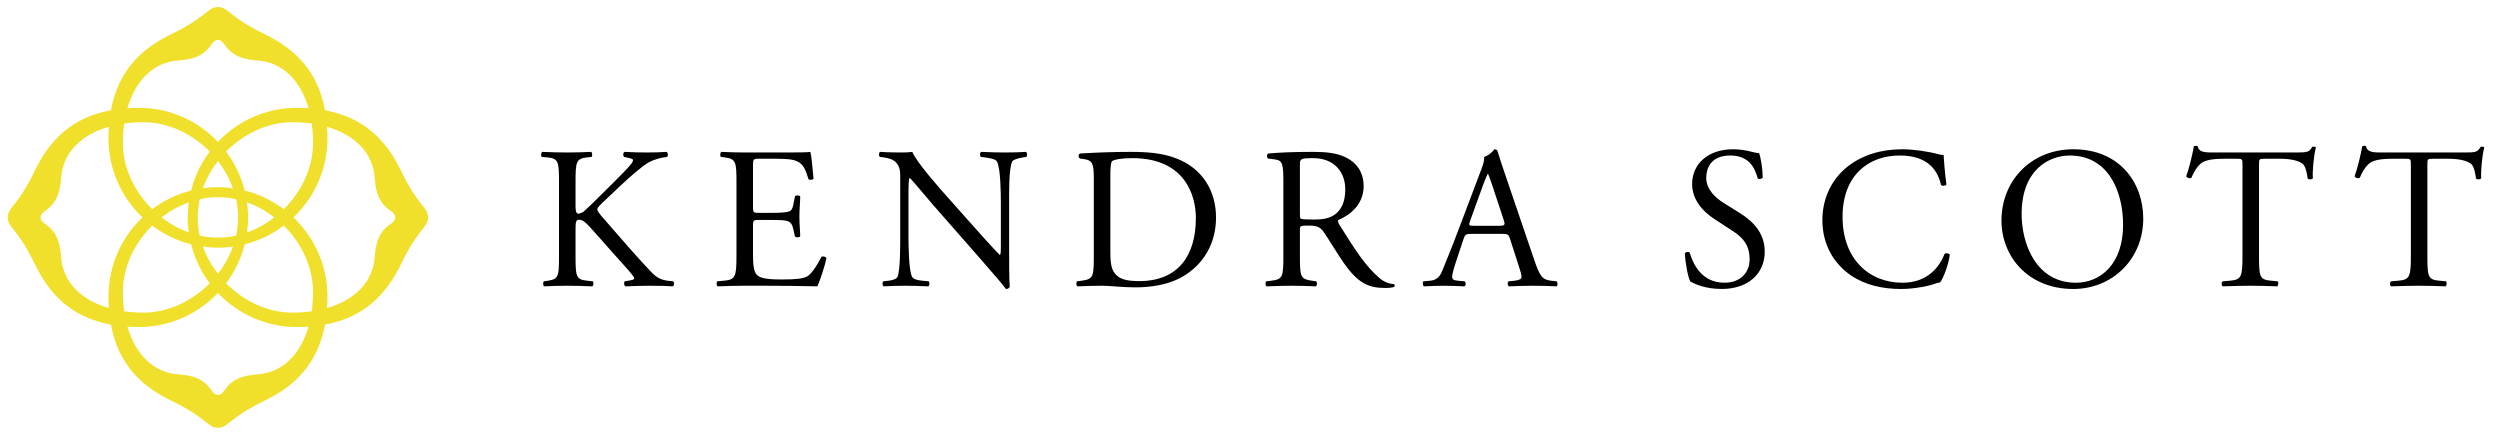 <svg width="153" height="27" viewBox="0 0 153 27" fill="none" xmlns="http://www.w3.org/2000/svg">
<g clip-path="url(#clip0_135_3865)">
<path fill-rule="evenodd" clip-rule="evenodd" d="M24.186 13.315C24.186 13.846 23.06 13.664 22.932 15.713C22.836 17.239 21.726 18.359 20.015 18.852C20.03 18.625 20.04 18.394 20.04 18.151C20.04 16.243 19.238 14.525 17.96 13.306C19.238 12.085 20.04 10.368 20.04 8.46C20.04 8.219 20.03 7.986 20.015 7.761C21.726 8.254 22.836 9.374 22.932 10.898C23.06 12.948 24.186 12.766 24.186 13.298V13.315ZM15.744 22.912C13.696 23.041 13.878 24.168 13.347 24.168H13.33C12.799 24.168 12.982 23.041 10.934 22.912C9.411 22.816 8.292 21.705 7.8 19.991C8.024 20.006 8.254 20.015 8.495 20.015C10.401 20.015 12.117 19.213 13.335 17.931C14.554 19.213 16.27 20.015 18.177 20.015C18.42 20.015 18.652 20.006 18.878 19.991C18.386 21.705 17.267 22.816 15.744 22.912ZM3.739 15.713C3.61 13.664 2.485 13.846 2.485 13.315V13.298C2.485 12.766 3.61 12.948 3.739 10.898C3.834 9.372 4.948 8.251 6.662 7.758C6.647 7.985 6.638 8.218 6.638 8.46C6.638 10.368 7.438 12.085 8.717 13.306C7.438 14.525 6.638 16.243 6.638 18.151C6.638 18.394 6.647 18.627 6.662 18.854C4.948 18.362 3.834 17.241 3.739 15.713ZM15.116 14.227C15.156 13.929 15.185 13.627 15.185 13.317V13.296C15.185 12.986 15.156 12.683 15.115 12.383C15.715 12.597 16.279 12.912 16.786 13.306C16.279 13.699 15.716 14.015 15.116 14.227ZM12.418 15.089C12.716 15.13 13.018 15.159 13.328 15.159H13.349C13.656 15.159 13.957 15.131 14.252 15.091C14.041 15.689 13.726 16.25 13.335 16.756C12.944 16.249 12.63 15.688 12.418 15.089ZM11.555 12.386C11.514 12.684 11.486 12.986 11.486 13.296V13.317C11.486 13.626 11.514 13.927 11.555 14.225C10.958 14.012 10.396 13.697 9.891 13.306C10.396 12.914 10.958 12.599 11.555 12.386ZM13.349 11.452H13.328C13.019 11.452 12.717 11.48 12.418 11.521C12.631 10.924 12.944 10.363 13.335 9.856C13.726 10.362 14.04 10.924 14.252 11.521C13.956 11.48 13.656 11.452 13.349 11.452ZM14.569 13.289V13.306V13.324C14.569 13.695 14.525 14.063 14.447 14.421C14.091 14.499 13.726 14.541 13.356 14.541H13.339H13.322C12.95 14.541 12.582 14.499 12.223 14.42C12.145 14.062 12.103 13.695 12.103 13.324V13.306V13.289C12.103 12.917 12.145 12.55 12.224 12.191C12.582 12.112 12.95 12.07 13.322 12.07H13.339H13.356C13.725 12.07 14.091 12.112 14.447 12.19C14.525 12.549 14.569 12.917 14.569 13.289ZM7.519 8.732C7.519 8.323 7.549 7.933 7.601 7.561C7.972 7.51 8.359 7.479 8.766 7.479C10.298 7.479 11.759 8.187 12.834 9.276C12.306 9.978 11.915 10.785 11.695 11.662C10.819 11.883 10.012 12.274 9.311 12.803C8.224 11.728 7.519 10.265 7.519 8.732ZM7.519 17.879C7.519 16.346 8.224 14.883 9.311 13.808C10.012 14.337 10.819 14.729 11.695 14.949C11.915 15.828 12.306 16.635 12.834 17.337C11.759 18.426 10.298 19.133 8.766 19.133C8.359 19.133 7.972 19.103 7.602 19.051C7.549 18.68 7.519 18.29 7.519 17.879ZM19.158 17.879C19.158 18.289 19.128 18.679 19.076 19.051C18.704 19.103 18.314 19.133 17.905 19.133C16.373 19.133 14.911 18.426 13.836 17.337C14.364 16.635 14.756 15.828 14.976 14.951C15.855 14.731 16.663 14.338 17.366 13.808C18.453 14.883 19.158 16.346 19.158 17.879ZM19.158 8.732C19.158 10.265 18.453 11.728 17.366 12.803C16.663 12.273 15.855 11.881 14.975 11.66C14.755 10.783 14.364 9.977 13.836 9.276C14.911 8.187 16.373 7.479 17.905 7.479C18.314 7.479 18.704 7.51 19.077 7.562C19.128 7.934 19.158 8.323 19.158 8.732ZM10.934 3.699C12.982 3.571 12.799 2.444 13.33 2.444H13.347C13.878 2.444 13.696 3.571 15.744 3.699C17.267 3.795 18.387 4.907 18.879 6.622C18.652 6.607 18.42 6.597 18.177 6.597C16.27 6.597 14.554 7.4 13.335 8.681C12.117 7.4 10.401 6.597 8.495 6.597C8.254 6.597 8.024 6.606 7.799 6.622C8.292 4.907 9.411 3.795 10.934 3.699ZM24.532 10.431C23.646 8.592 22.285 7.191 19.89 6.747C19.449 4.348 18.047 2.985 16.21 2.097C13.961 1.011 13.985 0.431 13.339 0.431C12.692 0.431 12.716 1.011 10.466 2.097C8.63 2.985 7.23 4.347 6.787 6.746C4.388 7.187 3.026 8.591 2.139 10.431C1.054 12.683 0.475 12.659 0.475 13.306C0.475 13.954 1.054 13.929 2.139 16.181C3.026 18.021 4.388 19.425 6.787 19.867C7.23 22.265 8.63 23.627 10.466 24.514C12.716 25.6 12.692 26.18 13.339 26.18C13.985 26.18 13.961 25.6 16.21 24.514C18.047 23.627 19.447 22.264 19.89 19.866C22.285 19.422 23.646 18.02 24.532 16.181C25.616 13.929 26.195 13.954 26.195 13.306C26.195 12.659 25.616 12.683 24.532 10.431Z" fill="#F1E02B"/>
<path fill-rule="evenodd" clip-rule="evenodd" d="M34.211 11.186C34.211 9.888 34.186 9.691 33.47 9.629L33.161 9.604C33.087 9.555 33.112 9.332 33.186 9.295C33.791 9.32 34.186 9.332 34.742 9.332C35.223 9.332 35.642 9.32 36.174 9.295C36.248 9.332 36.272 9.555 36.198 9.604L35.964 9.629C35.248 9.703 35.223 9.888 35.223 11.186V12.607C35.223 12.842 35.248 13.077 35.383 13.077C35.494 13.077 35.642 13.003 35.729 12.941C35.902 12.792 36.223 12.471 36.359 12.348L37.692 11.026C37.926 10.803 38.531 10.173 38.655 9.999C38.716 9.913 38.741 9.851 38.741 9.802C38.741 9.753 38.692 9.716 38.531 9.678L38.197 9.604C38.111 9.518 38.124 9.357 38.222 9.295C38.655 9.32 39.148 9.332 39.58 9.332C40.012 9.332 40.432 9.32 40.802 9.295C40.889 9.357 40.901 9.53 40.827 9.604C40.506 9.629 40.025 9.753 39.679 9.95C39.334 10.148 38.642 10.729 37.951 11.384L36.84 12.434C36.667 12.607 36.556 12.718 36.556 12.817C36.556 12.904 36.63 13.003 36.79 13.2C37.963 14.547 38.914 15.659 39.877 16.673C40.173 16.969 40.444 17.13 40.864 17.18L41.197 17.217C41.284 17.278 41.259 17.488 41.173 17.525C40.852 17.5 40.37 17.488 39.79 17.488C39.284 17.488 38.852 17.5 38.284 17.525C38.197 17.5 38.161 17.29 38.235 17.217L38.519 17.167C38.692 17.142 38.815 17.105 38.815 17.043C38.815 16.969 38.729 16.87 38.642 16.759C38.408 16.462 38.086 16.129 37.618 15.598L36.63 14.485C35.926 13.695 35.729 13.447 35.433 13.447C35.248 13.447 35.223 13.608 35.223 14.041V15.635C35.223 16.932 35.248 17.105 35.939 17.18L36.272 17.217C36.346 17.266 36.322 17.488 36.248 17.525C35.642 17.5 35.223 17.488 34.742 17.488C34.235 17.488 33.816 17.5 33.31 17.525C33.236 17.488 33.211 17.303 33.285 17.217L33.532 17.18C34.186 17.08 34.211 16.932 34.211 15.635V11.186Z" fill="black"/>
<path fill-rule="evenodd" clip-rule="evenodd" d="M45.072 11.185C45.072 9.9 45.048 9.715 44.319 9.628L44.122 9.603C44.048 9.554 44.072 9.332 44.146 9.295C44.677 9.319 45.097 9.332 45.603 9.332H47.923C48.714 9.332 49.442 9.332 49.59 9.295C49.664 9.505 49.738 10.395 49.788 10.938C49.738 11.013 49.541 11.037 49.479 10.963C49.294 10.382 49.182 9.95 48.541 9.789C48.282 9.728 47.886 9.715 47.343 9.715H46.455C46.084 9.715 46.084 9.74 46.084 10.209V12.681C46.084 13.027 46.122 13.027 46.492 13.027H47.208C47.726 13.027 48.108 13.002 48.257 12.953C48.405 12.903 48.492 12.829 48.553 12.52L48.652 12.014C48.714 11.939 48.923 11.939 48.973 12.025C48.973 12.323 48.923 12.804 48.923 13.274C48.923 13.719 48.973 14.188 48.973 14.46C48.923 14.546 48.714 14.546 48.652 14.472L48.541 13.991C48.492 13.768 48.405 13.583 48.158 13.521C47.986 13.471 47.689 13.459 47.208 13.459H46.492C46.122 13.459 46.084 13.471 46.084 13.793V15.536C46.084 16.19 46.122 16.61 46.319 16.82C46.467 16.969 46.727 17.104 47.812 17.104C48.763 17.104 49.121 17.055 49.393 16.919C49.615 16.796 49.948 16.363 50.269 15.721C50.356 15.659 50.528 15.696 50.578 15.807C50.491 16.24 50.182 17.191 50.022 17.524C48.911 17.5 47.812 17.487 46.714 17.487H45.603C45.072 17.487 44.653 17.5 43.924 17.524C43.85 17.487 43.826 17.29 43.9 17.216L44.307 17.179C45.011 17.117 45.072 16.932 45.072 15.634V11.185Z" fill="black"/>
<path fill-rule="evenodd" clip-rule="evenodd" d="M61.759 15.387C61.759 15.758 61.759 17.229 61.796 17.55C61.771 17.624 61.697 17.686 61.561 17.686C61.413 17.476 61.055 17.043 59.981 15.82L57.118 12.557C56.784 12.174 55.945 11.161 55.685 10.889H55.661C55.611 11.038 55.599 11.322 55.599 11.693V14.386C55.599 14.967 55.611 16.574 55.822 16.945C55.896 17.081 56.142 17.155 56.451 17.179L56.834 17.216C56.907 17.315 56.896 17.464 56.809 17.525C56.253 17.501 55.822 17.488 55.364 17.488C54.846 17.488 54.513 17.501 54.081 17.525C53.994 17.464 53.982 17.29 54.056 17.216L54.389 17.179C54.674 17.142 54.871 17.068 54.933 16.932C55.105 16.488 55.093 14.98 55.093 14.386V10.815C55.093 10.469 55.081 10.209 54.822 9.925C54.648 9.752 54.352 9.666 54.056 9.629L53.846 9.604C53.772 9.53 53.772 9.345 53.871 9.295C54.389 9.332 55.044 9.332 55.266 9.332C55.463 9.332 55.673 9.32 55.834 9.295C56.081 9.925 57.537 11.556 57.944 12.014L59.142 13.361C59.993 14.312 60.598 15.004 61.178 15.598H61.203C61.252 15.536 61.252 15.338 61.252 15.078V12.434C61.252 11.853 61.24 10.247 61.006 9.876C60.932 9.765 60.734 9.691 60.24 9.629L60.03 9.604C59.944 9.53 59.956 9.332 60.056 9.295C60.623 9.32 61.043 9.332 61.512 9.332C62.043 9.332 62.363 9.32 62.783 9.295C62.882 9.357 62.882 9.53 62.808 9.604L62.635 9.629C62.24 9.691 61.993 9.789 61.944 9.888C61.734 10.333 61.759 11.865 61.759 12.434V15.387Z" fill="black"/>
<path fill-rule="evenodd" clip-rule="evenodd" d="M67.953 15.35C67.953 16.005 67.99 16.4 68.2 16.697C68.472 17.081 68.941 17.204 69.718 17.204C72.113 17.204 73.187 15.635 73.187 13.336C73.187 11.977 72.532 9.678 69.299 9.678C68.57 9.678 68.175 9.777 68.077 9.851C67.978 9.925 67.953 10.234 67.953 10.79V15.35ZM66.941 10.938C66.941 10.074 66.879 9.814 66.361 9.74L66.089 9.703C65.991 9.641 65.978 9.444 66.102 9.394C67.151 9.332 68.151 9.295 69.2 9.295C70.237 9.295 71.113 9.37 71.915 9.666C73.582 10.271 74.421 11.68 74.421 13.311C74.421 14.88 73.668 16.228 72.261 16.994C71.459 17.426 70.447 17.587 69.496 17.587C68.706 17.587 67.916 17.488 67.484 17.488C66.966 17.488 66.522 17.501 65.941 17.525C65.867 17.488 65.842 17.29 65.916 17.216L66.2 17.179C66.916 17.081 66.941 16.932 66.941 15.635V10.938Z" fill="black"/>
<path fill-rule="evenodd" clip-rule="evenodd" d="M79.554 12.966C79.554 13.188 79.554 13.324 79.591 13.373C79.628 13.411 79.813 13.435 80.443 13.435C80.887 13.435 81.356 13.386 81.714 13.114C82.048 12.854 82.331 12.422 82.331 11.581C82.331 10.605 81.726 9.678 80.356 9.678C79.591 9.678 79.554 9.728 79.554 10.074V12.966ZM78.542 11.198C78.542 10.024 78.505 9.815 77.999 9.753L77.604 9.703C77.517 9.641 77.517 9.444 77.616 9.395C78.307 9.332 79.159 9.295 80.369 9.295C81.134 9.295 81.862 9.358 82.43 9.666C83.022 9.975 83.455 10.531 83.455 11.396C83.455 12.57 82.529 13.213 81.911 13.46C81.85 13.534 81.911 13.658 81.974 13.756C82.961 15.351 83.615 16.339 84.455 17.044C84.664 17.229 84.973 17.365 85.306 17.389C85.368 17.414 85.38 17.513 85.318 17.563C85.207 17.6 85.01 17.624 84.775 17.624C83.726 17.624 83.096 17.316 82.22 16.067C81.9 15.61 81.393 14.757 81.011 14.201C80.826 13.93 80.628 13.806 80.134 13.806C79.578 13.806 79.554 13.818 79.554 14.078V15.635C79.554 16.932 79.578 17.081 80.295 17.18L80.554 17.217C80.628 17.279 80.603 17.488 80.529 17.526C79.974 17.501 79.554 17.488 79.06 17.488C78.542 17.488 78.097 17.501 77.517 17.526C77.443 17.488 77.418 17.303 77.493 17.217L77.801 17.18C78.517 17.093 78.542 16.932 78.542 15.635V11.198Z" fill="black"/>
<path fill-rule="evenodd" clip-rule="evenodd" d="M89.97 13.521C89.871 13.806 89.883 13.818 90.229 13.818H91.747C92.105 13.818 92.13 13.769 92.019 13.435L91.352 11.421C91.253 11.124 91.142 10.791 91.068 10.642H91.044C91.006 10.704 90.883 11.001 90.747 11.371L89.97 13.521ZM92.414 14.622C92.327 14.349 92.278 14.312 91.907 14.312H90.044C89.735 14.312 89.661 14.349 89.575 14.609L89.143 15.907C88.958 16.462 88.871 16.797 88.871 16.932C88.871 17.081 88.933 17.155 89.229 17.18L89.637 17.217C89.723 17.278 89.723 17.476 89.612 17.525C89.291 17.501 88.908 17.501 88.328 17.488C87.921 17.488 87.476 17.512 87.143 17.525C87.069 17.476 87.044 17.278 87.118 17.217L87.526 17.18C87.822 17.155 88.093 17.019 88.266 16.574C88.489 16.005 88.834 15.202 89.352 13.818L90.612 10.482C90.784 10.037 90.859 9.802 90.821 9.604C91.118 9.518 91.328 9.296 91.463 9.135C91.537 9.135 91.623 9.159 91.648 9.246C91.809 9.789 92.007 10.358 92.192 10.902L93.883 15.87C94.241 16.932 94.401 17.117 94.932 17.18L95.265 17.217C95.352 17.278 95.326 17.476 95.265 17.525C94.759 17.501 94.327 17.488 93.771 17.488C93.179 17.488 92.71 17.512 92.352 17.525C92.253 17.476 92.241 17.278 92.327 17.217L92.685 17.18C92.945 17.155 93.117 17.081 93.117 16.957C93.117 16.821 93.055 16.599 92.956 16.302L92.414 14.622Z" fill="black"/>
<path fill-rule="evenodd" clip-rule="evenodd" d="M105.373 17.685C104.336 17.685 103.681 17.364 103.447 17.228C103.299 16.956 103.138 16.079 103.114 15.498C103.175 15.412 103.361 15.387 103.41 15.461C103.595 16.091 104.101 17.302 105.533 17.302C106.57 17.302 107.076 16.623 107.076 15.881C107.076 15.337 106.965 14.732 106.064 14.151L104.891 13.385C104.274 12.977 103.558 12.273 103.558 11.259C103.558 10.086 104.471 9.134 106.077 9.134C106.459 9.134 106.903 9.208 107.224 9.294C107.385 9.344 107.558 9.369 107.656 9.369C107.767 9.666 107.878 10.357 107.878 10.876C107.829 10.95 107.632 10.988 107.57 10.914C107.41 10.32 107.076 9.517 105.892 9.517C104.681 9.517 104.422 10.32 104.422 10.889C104.422 11.605 105.015 12.124 105.471 12.409L106.459 13.027C107.237 13.508 108.002 14.225 108.002 15.399C108.002 16.758 106.977 17.685 105.373 17.685Z" fill="black"/>
<path fill-rule="evenodd" clip-rule="evenodd" d="M113.085 10.185C113.986 9.48 115.134 9.135 116.418 9.135C117.084 9.135 118.022 9.27 118.602 9.431C118.751 9.468 118.837 9.493 118.948 9.48C118.961 9.765 119.022 10.543 119.121 11.297C119.059 11.384 118.874 11.396 118.788 11.322C118.602 10.481 118.047 9.517 116.257 9.517C114.369 9.517 112.764 10.716 112.764 13.274C112.764 15.869 114.406 17.303 116.43 17.303C118.022 17.303 118.726 16.265 119.01 15.536C119.096 15.473 119.281 15.498 119.331 15.585C119.244 16.228 118.924 17.043 118.739 17.278C118.59 17.303 118.442 17.352 118.306 17.401C118.035 17.501 117.146 17.686 116.356 17.686C115.245 17.686 114.184 17.464 113.282 16.858C112.295 16.178 111.529 15.053 111.529 13.46C111.529 12.088 112.147 10.914 113.085 10.185Z" fill="black"/>
<path fill-rule="evenodd" clip-rule="evenodd" d="M129.933 13.756C129.933 11.717 129.032 9.518 126.675 9.518C125.391 9.518 123.724 10.395 123.724 13.101C123.724 14.93 124.613 17.303 127.045 17.303C128.526 17.303 129.933 16.191 129.933 13.756ZM122.49 13.497C122.49 11.026 124.341 9.135 126.884 9.135C129.736 9.135 131.167 11.198 131.167 13.373C131.167 15.87 129.267 17.686 126.884 17.686C124.144 17.686 122.49 15.721 122.49 13.497Z" fill="black"/>
<path fill-rule="evenodd" clip-rule="evenodd" d="M138.252 15.634C138.252 16.932 138.277 17.117 138.993 17.179L139.388 17.216C139.461 17.265 139.437 17.487 139.363 17.524C138.659 17.5 138.24 17.487 137.746 17.487C137.252 17.487 136.82 17.5 136.03 17.524C135.956 17.487 135.931 17.278 136.03 17.216L136.475 17.179C137.178 17.117 137.24 16.932 137.24 15.634V10.111C137.24 9.727 137.24 9.715 136.869 9.715H136.19C135.66 9.715 134.981 9.739 134.672 10.023C134.376 10.296 134.253 10.568 134.116 10.876C134.018 10.951 133.845 10.889 133.796 10.79C133.994 10.234 134.179 9.443 134.265 8.949C134.302 8.924 134.462 8.912 134.499 8.949C134.573 9.344 134.981 9.332 135.549 9.332H140.548C141.215 9.332 141.326 9.307 141.511 8.986C141.572 8.961 141.708 8.973 141.733 9.023C141.597 9.53 141.511 10.531 141.548 10.901C141.498 11 141.289 11 141.227 10.926C141.19 10.617 141.104 10.16 140.918 10.023C140.634 9.814 140.165 9.715 139.486 9.715H138.61C138.24 9.715 138.252 9.727 138.252 10.135V15.634Z" fill="black"/>
<path fill-rule="evenodd" clip-rule="evenodd" d="M148.556 15.634C148.556 16.932 148.582 17.117 149.297 17.179L149.693 17.216C149.766 17.265 149.742 17.487 149.667 17.524C148.964 17.5 148.545 17.487 148.05 17.487C147.557 17.487 147.125 17.5 146.334 17.524C146.26 17.487 146.236 17.278 146.334 17.216L146.779 17.179C147.483 17.117 147.545 16.932 147.545 15.634V10.111C147.545 9.727 147.545 9.715 147.174 9.715H146.495C145.964 9.715 145.286 9.739 144.977 10.023C144.681 10.296 144.557 10.568 144.421 10.876C144.323 10.951 144.15 10.889 144.101 10.79C144.298 10.234 144.483 9.443 144.57 8.949C144.606 8.924 144.767 8.912 144.804 8.949C144.878 9.344 145.286 9.332 145.853 9.332H150.853C151.519 9.332 151.63 9.307 151.815 8.986C151.877 8.961 152.013 8.973 152.038 9.023C151.901 9.53 151.815 10.531 151.852 10.901C151.803 11 151.593 11 151.531 10.926C151.494 10.617 151.408 10.16 151.223 10.023C150.939 9.814 150.47 9.715 149.791 9.715H148.915C148.545 9.715 148.556 9.727 148.556 10.135V15.634Z" fill="black"/>
</g>
<defs>
<clipPath id="clip0_135_3865">
<rect width="151.897" height="26.362" fill="white" transform="translate(0.475 0.118)"/>
</clipPath>
</defs>
</svg>
